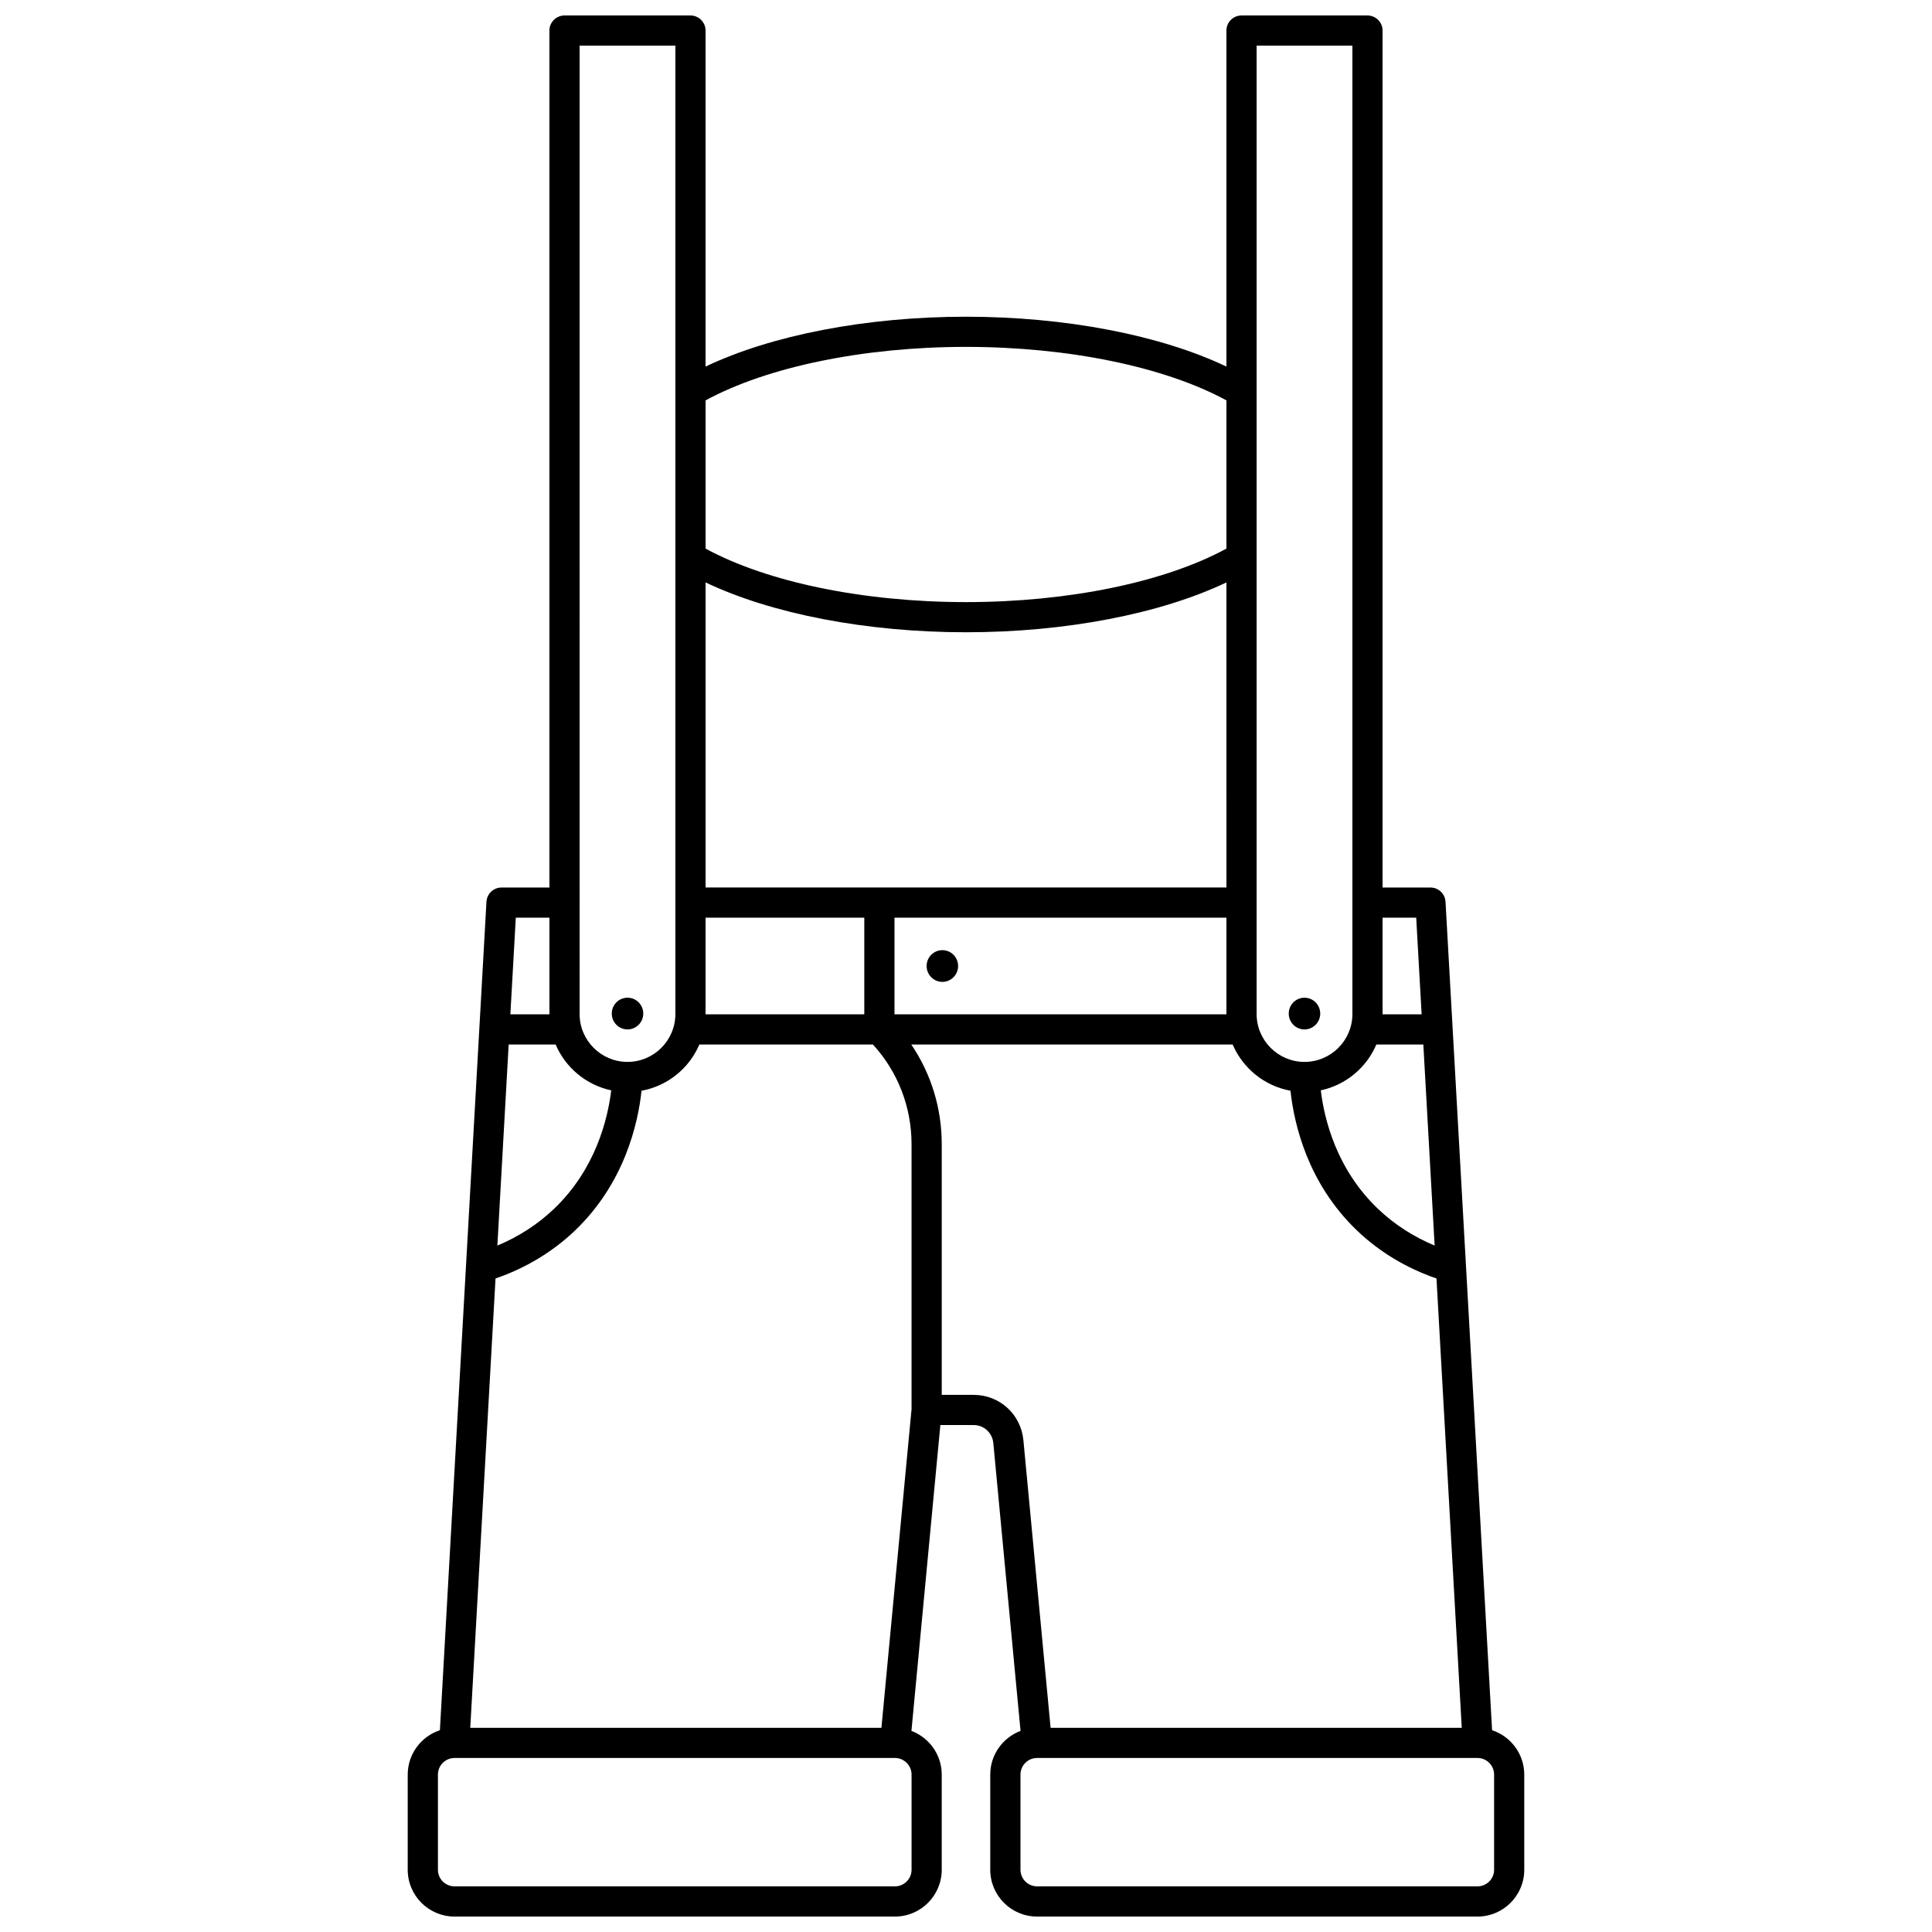 <?xml version="1.0" encoding="UTF-8"?>
<!-- Uploaded to: SVG Repo, www.svgrepo.com, Generator: SVG Repo Mixer Tools -->
<svg width="800px" height="800px" version="1.1" viewBox="144 144 512 512" xmlns="http://www.w3.org/2000/svg">
 <defs>
  <clipPath id="a">
   <path d="m252 148.09h296v503.81h-296z"/>
  </clipPath>
 </defs>
 <g clip-path="url(#a)">
  <path d="m485.53 412.61c0-2.32 1.867-4.203 4.172-4.203s4.172 1.883 4.172 4.203c0 2.32-1.867 4.203-4.172 4.203-2.305-0.004-4.172-1.883-4.172-4.203zm-91.793-16.809c-2.305 0-4.172 1.883-4.172 4.203s1.867 4.203 4.172 4.203c2.305 0 4.172-1.883 4.172-4.203 0.004-2.32-1.867-4.203-4.172-4.203zm-62.758-243.7v89.047c17.492-8.336 42.648-13.215 69.02-13.215s51.527 4.879 69.016 13.211v-89.043c0-2.207 1.789-4 4-4h33.379c2.207 0 4 1.789 4 4v227.1h12.691c2.121 0 3.875 1.656 3.992 3.773l12.34 219.55c4.945 1.629 8.527 6.285 8.527 11.77v25.219c0 6.836-5.562 12.398-12.398 12.398l-116.72-0.004c-6.836 0-12.398-5.562-12.398-12.398v-25.219c0-5.297 3.344-9.812 8.027-11.586l-7.215-76.273c-0.258-2.723-2.488-4.777-5.191-4.777h-8.844l-7.664 81.051c4.684 1.773 8.027 6.289 8.027 11.586v25.219c0 6.836-5.562 12.398-12.398 12.398h-116.72c-6.836 0-12.398-5.559-12.398-12.395v-25.219c0-5.484 3.582-10.141 8.527-11.77l12.34-219.55c0.117-2.117 1.871-3.773 3.992-3.773h12.691v-227.1c0-2.207 1.789-4 4-4h33.379c2.207 0 3.996 1.789 3.996 4zm-0.004 260.71h42.074v-25.617l-42.07-0.004v25.531c0 0.031-0.004 0.059-0.004 0.09zm138.04-0.086v-25.531h-87.965v25.617h87.973c-0.004-0.031-0.008-0.059-0.008-0.086zm0-114.38c-17.492 8.336-42.645 13.211-69.016 13.211s-51.527-4.879-69.016-13.211v80.848h138.04zm-155 134.71c-0.941 8.746-4.512 24.496-17.648 37.062-5.902 5.644-13.137 9.988-21.047 12.688l-6.695 119.09h108.96l7.984-84.43v-70.219c0-9.887-3.621-19.207-10.23-26.434l-46-0.004c-2.688 6.297-8.41 10.988-15.32 12.25zm-16.414-20.332c0 6.996 5.691 12.691 12.691 12.691 6.996 0 12.691-5.691 12.691-12.691v-256.63h-25.383zm-6.352 8.082h-12.445l-2.996 53.281c5.613-2.332 10.734-5.641 15.031-9.746 10.973-10.492 14.207-23.66 15.141-31.387-6.644-1.418-12.121-6.027-14.73-12.148zm-10.555-33.613-1.441 25.617h10.355c0-0.027-0.004-0.059-0.004-0.086v-25.531zm104.88 227.09c0-2.426-1.973-4.398-4.398-4.398h-116.72c-2.426 0-4.398 1.973-4.398 4.398v25.219c-0.004 2.43 1.973 4.402 4.398 4.402h116.72c2.426 0 4.398-1.973 4.398-4.398zm154.38 0c0-2.426-1.973-4.398-4.398-4.398h-116.72c-2.426 0-4.398 1.973-4.398 4.398v25.219c0 2.426 1.973 4.398 4.398 4.398h116.72c2.426 0 4.398-1.973 4.398-4.398zm-29.555-227.09v25.531c0 0.027-0.004 0.059-0.004 0.086h10.355l-1.441-25.617zm-16.375 45.758c0.934 7.727 4.168 20.895 15.141 31.387 4.293 4.106 9.418 7.414 15.031 9.746l-2.996-53.281h-12.449c-2.606 6.125-8.082 10.734-14.727 12.148zm-17.004-20.227c0 6.996 5.691 12.691 12.691 12.691 6.996 0 12.691-5.691 12.691-12.691v-256.63h-25.383zm-6.352 8.082h-85.168c5.246 7.734 8.074 16.863 8.074 26.434v66.414h8.484c6.852 0 12.508 5.168 13.156 12.023l7.207 76.215h108.96l-6.695-119.09c-7.91-2.699-15.145-7.043-21.047-12.688-13.137-12.562-16.703-28.312-17.648-37.062-6.906-1.262-12.633-5.953-15.32-12.25zm-139.68-170.7v39.277c16.367 8.902 41.918 14.18 69.016 14.18s52.648-5.277 69.016-14.18v-39.277c-16.363-8.902-41.914-14.18-69.012-14.18-27.102 0-52.652 5.277-69.02 14.18zm-20.688 166.7c2.305 0 4.172-1.883 4.172-4.203 0-2.32-1.867-4.203-4.172-4.203-2.305 0-4.172 1.883-4.172 4.203 0 2.324 1.867 4.203 4.172 4.203z"/>
 </g>
</svg>